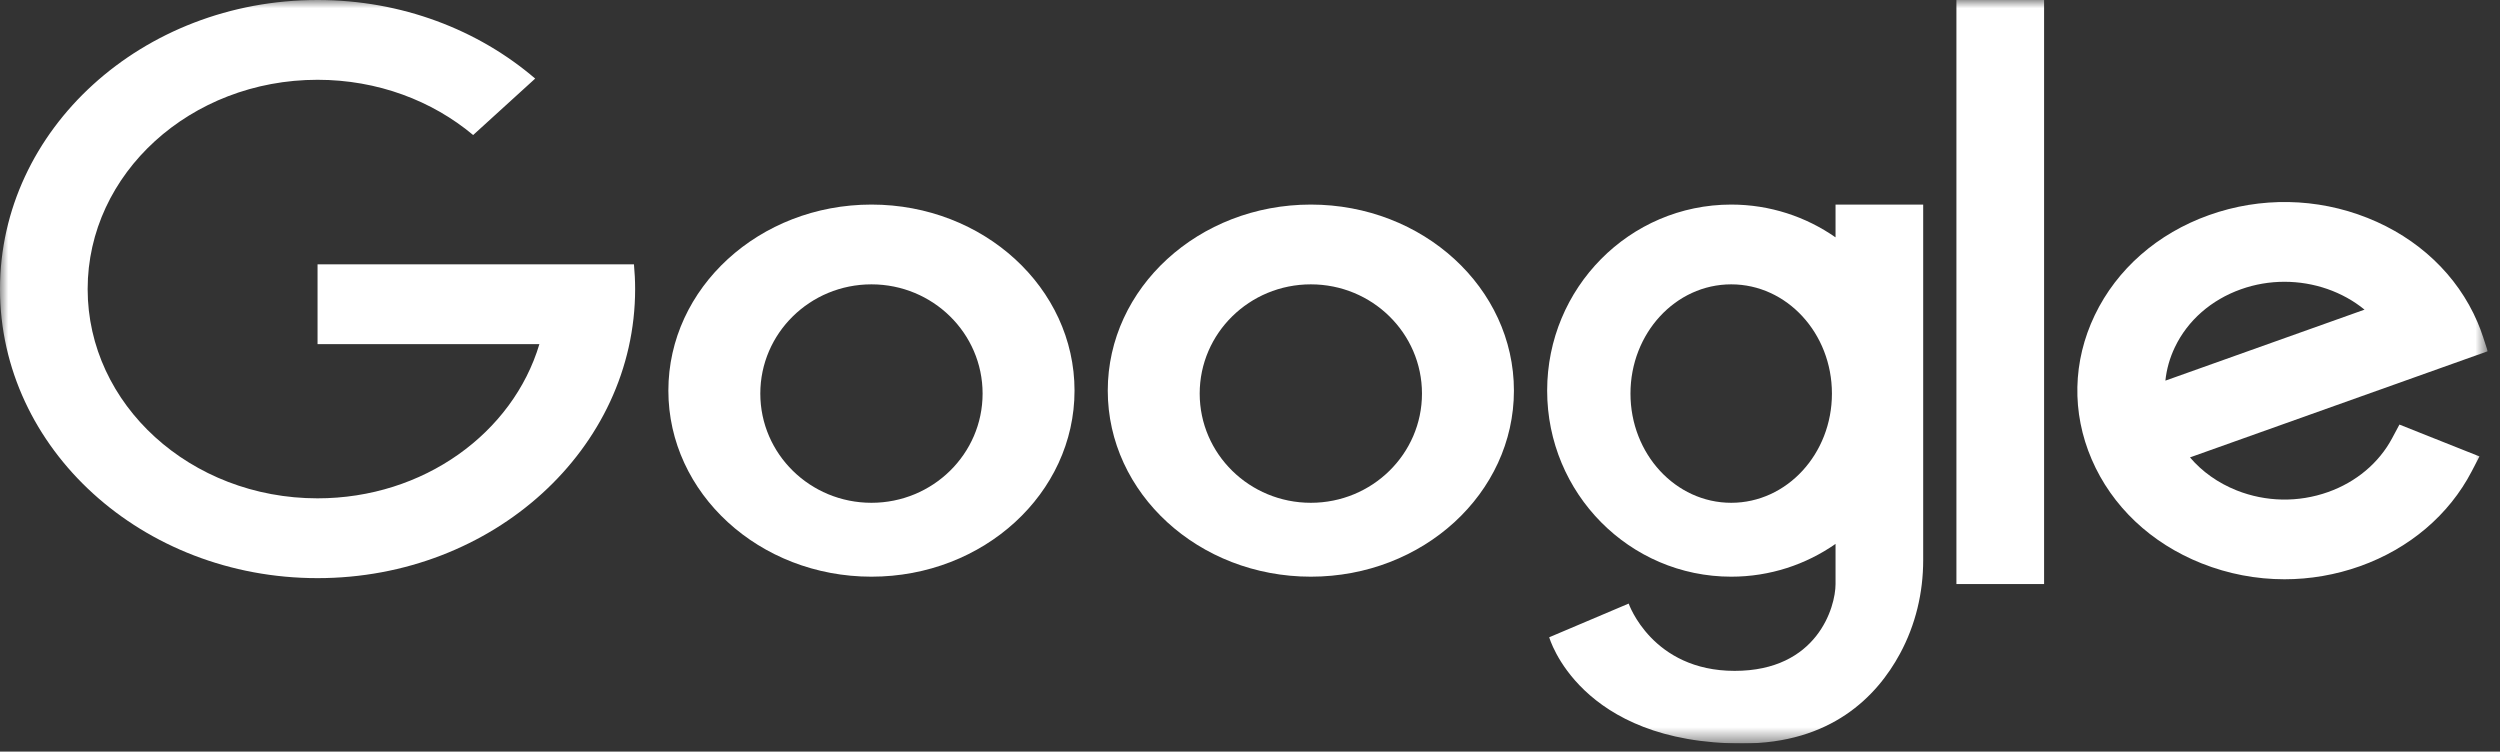 <svg width="153" height="46" viewBox="0 0 153 46" fill="none" xmlns="http://www.w3.org/2000/svg">
<rect x="0" y="0" width="153" height="46" fill="#333333" stroke="none"/>
<g clip-path="url(#clip0_2011_2056)">
<mask id="mask0_2011_2056" style="mask-type:luminance" maskUnits="userSpaceOnUse" x="0" y="0" width="153" height="46">
<path d="M152.25 0H0V45.5H152.25V0Z" fill="white"/>
</mask>
<g mask="url(#mask0_2011_2056)">
<path d="M38.798 16.177H19.434V21.06H33.011C31.386 26.499 25.924 30.498 19.434 30.498C11.664 30.498 5.364 24.764 5.364 17.691C5.364 10.617 11.664 4.883 19.434 4.883C23.108 4.883 26.452 6.165 28.957 8.264L32.753 4.809C29.275 1.827 24.589 0 19.435 0C8.701 0 0 7.92 0 17.691C0 27.461 8.701 35.382 19.435 35.382C30.168 35.382 38.87 27.461 38.87 17.691C38.87 17.181 38.844 16.676 38.798 16.177Z" fill="white"/>
<path d="M53.333 12.52C46.469 12.52 40.904 17.618 40.904 23.906C40.904 30.195 46.469 35.293 53.333 35.293C60.197 35.293 65.761 30.195 65.761 23.906C65.761 17.618 60.197 12.52 53.333 12.52ZM53.333 30.771C49.576 30.771 46.531 27.779 46.531 24.087C46.531 20.395 49.576 17.402 53.333 17.402C57.089 17.402 60.135 20.395 60.135 24.087C60.135 27.779 57.089 30.771 53.333 30.771Z" fill="white"/>
<path d="M80.223 12.52C73.359 12.52 67.795 17.618 67.795 23.906C67.795 30.195 73.359 35.293 80.223 35.293C87.087 35.293 92.652 30.195 92.652 23.906C92.652 17.618 87.087 12.52 80.223 12.52ZM80.223 30.771C76.467 30.771 73.421 27.779 73.421 24.087C73.421 20.395 76.467 17.402 80.223 17.402C83.98 17.402 87.025 20.395 87.025 24.087C87.025 27.779 83.98 30.771 80.223 30.771Z" fill="white"/>
<path d="M125.098 0H119.733V35.744H125.098V0Z" fill="white"/>
<path d="M146.393 26.829C145.586 28.335 144.198 29.5 142.484 30.111C140.663 30.761 138.674 30.725 136.882 30.012C135.742 29.558 134.768 28.864 134.027 27.993L152.25 21.496L151.968 20.633C151.864 20.314 151.746 20 151.617 19.7C150.382 16.83 147.994 14.57 144.892 13.336C141.789 12.101 138.345 12.04 135.193 13.164C132.04 14.288 129.557 16.462 128.201 19.285C126.845 22.109 126.778 25.245 128.012 28.114C129.247 30.984 131.635 33.244 134.738 34.478C136.365 35.126 138.087 35.451 139.811 35.451C141.374 35.451 142.938 35.184 144.437 34.65C147.455 33.574 149.881 31.513 151.269 28.846L151.743 27.933L146.845 25.984L146.393 26.829ZM144.709 18.95L132.522 23.295C132.594 22.594 132.789 21.901 133.108 21.238C133.891 19.608 135.325 18.352 137.146 17.703C138.012 17.394 138.914 17.245 139.807 17.245C141.601 17.245 143.357 17.845 144.709 18.95Z" fill="white"/>
<path d="M112.335 12.52V14.526C110.52 13.261 108.321 12.52 105.95 12.52C99.729 12.52 94.686 17.618 94.686 23.906C94.686 30.195 99.729 35.293 105.95 35.293C108.321 35.293 110.52 34.552 112.335 33.287V35.745C112.335 37.15 111.222 41.057 106.161 41.057C101.1 41.057 99.675 36.939 99.675 36.939L94.812 39.001C94.812 39.001 96.641 45.5 106.643 45.5C112.06 45.5 114.853 42.638 116.275 40.014C117.238 38.236 117.699 36.267 117.699 34.285V12.52H112.335ZM105.95 30.771C102.545 30.771 99.785 27.779 99.785 24.087C99.785 20.395 102.545 17.402 105.95 17.402C109.354 17.402 112.114 20.395 112.114 24.087C112.114 27.779 109.354 30.771 105.95 30.771Z" fill="white"/>
</g>
</g>
<defs>
<clipPath id="clip0_2011_2056">
<rect width="152.25" height="45.5" fill="white"/>
</clipPath>
</defs>
</svg>
